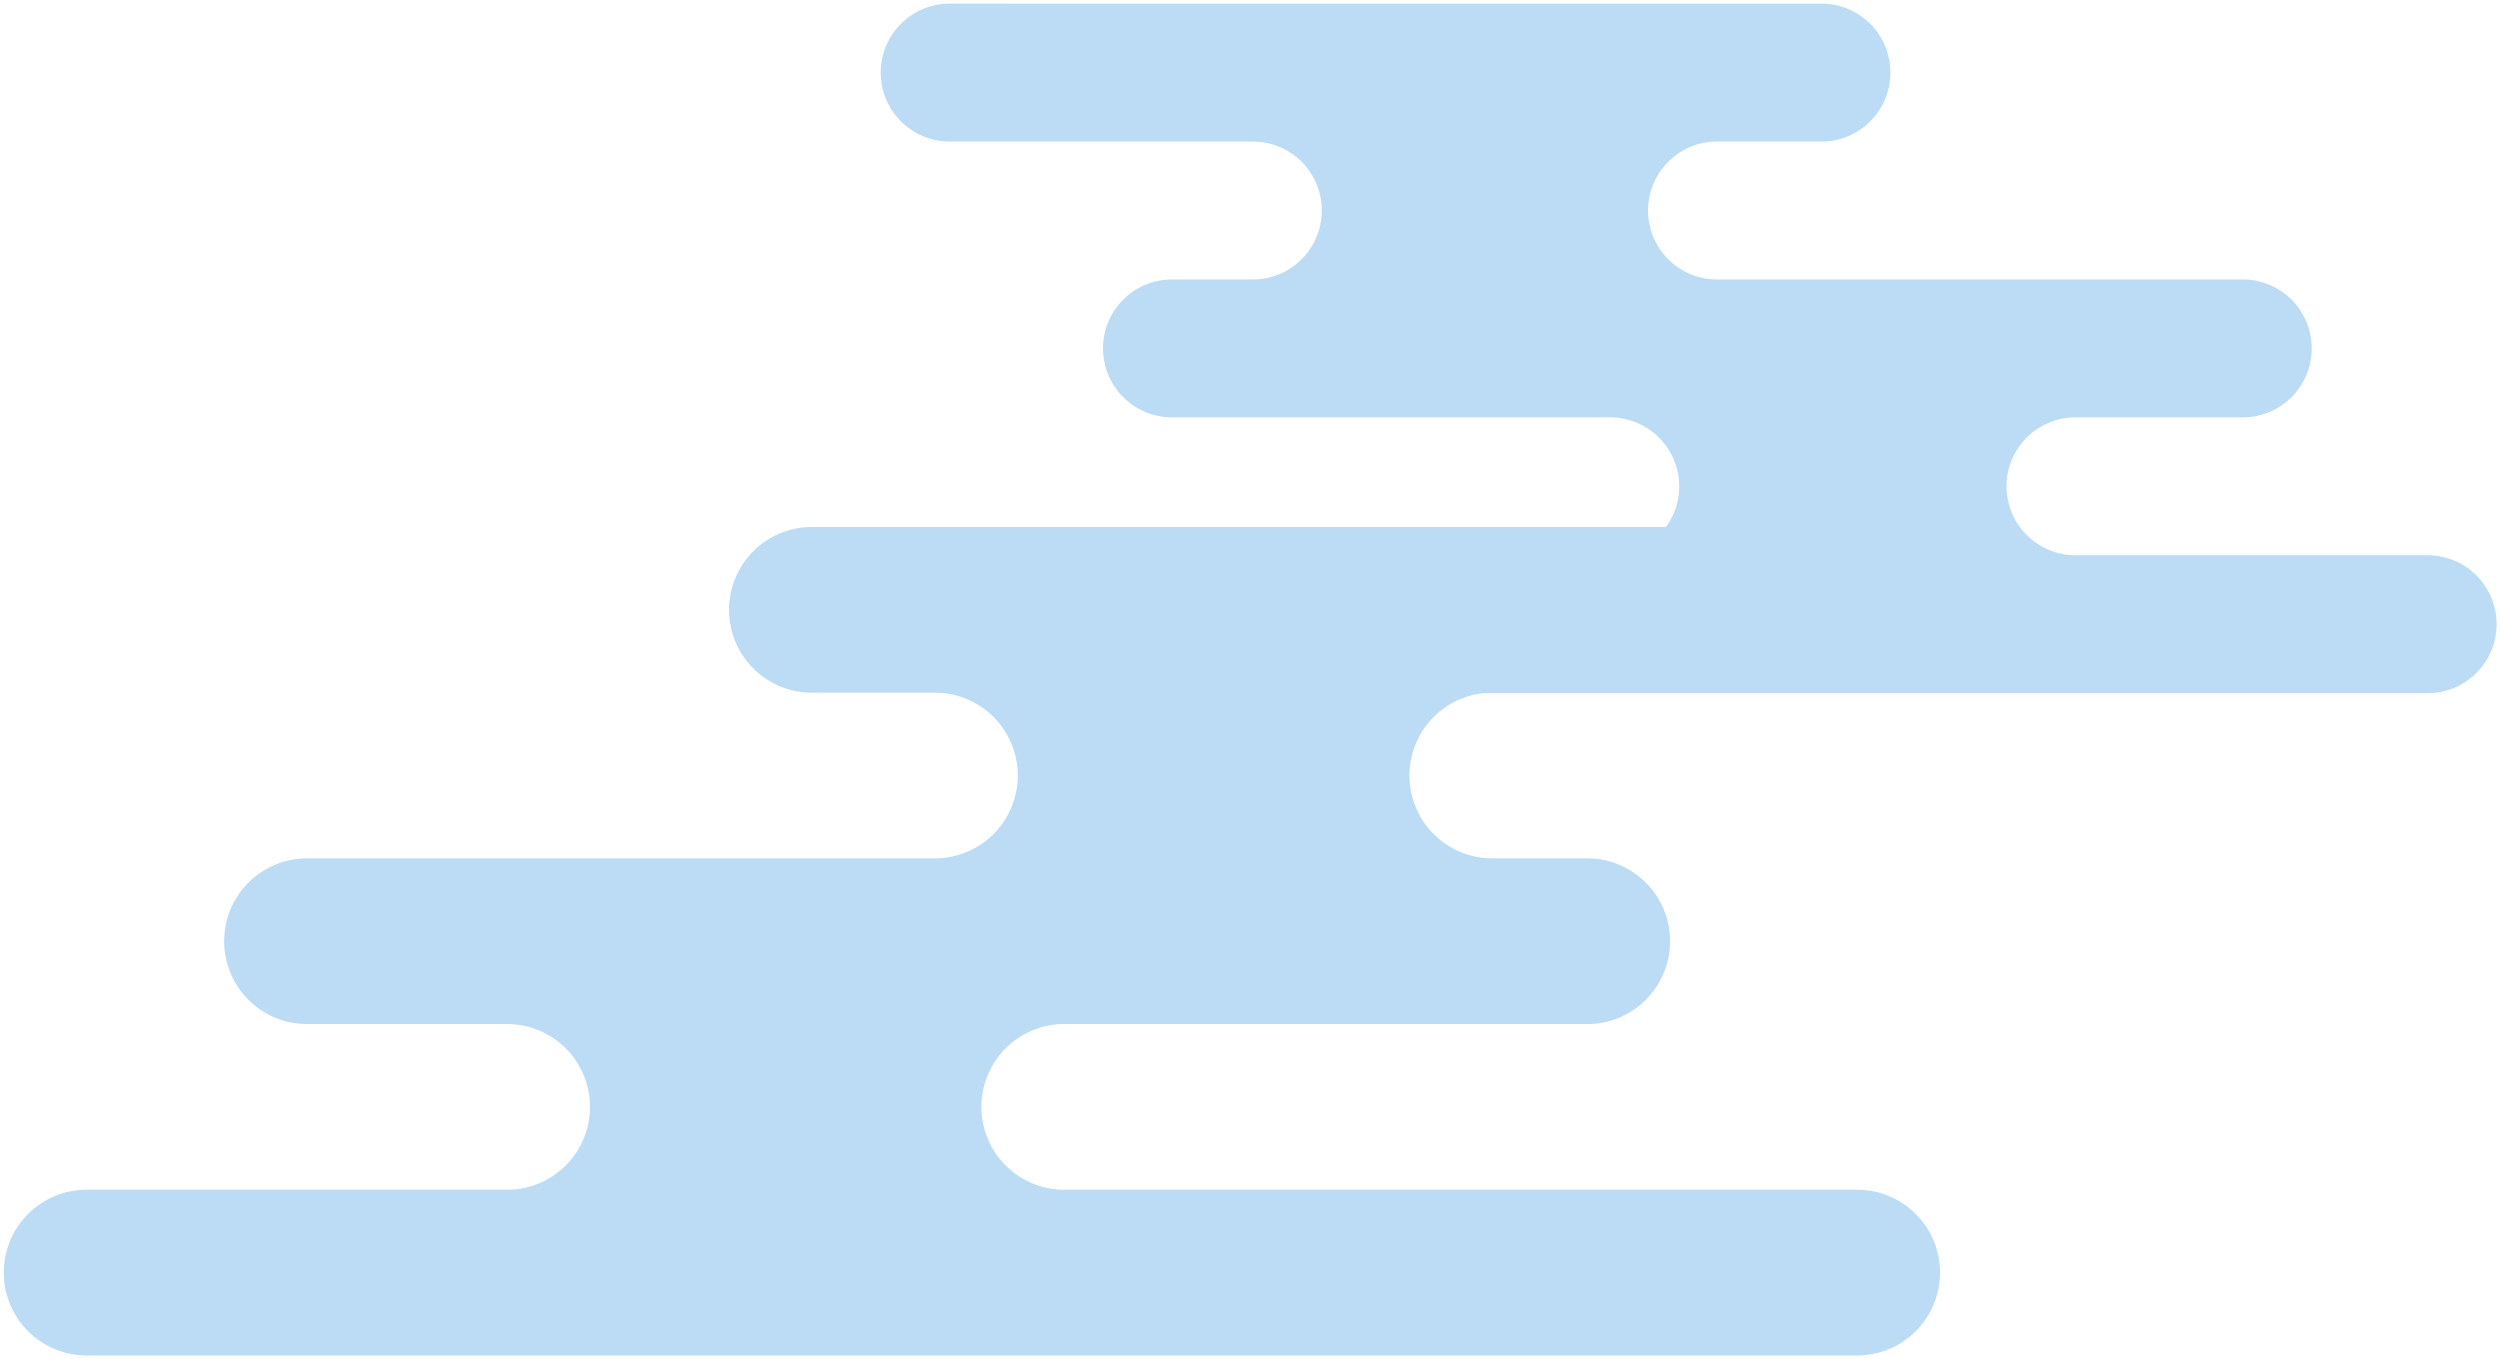 <svg xmlns="http://www.w3.org/2000/svg" width="344" height="187" viewBox="0 0 344 187"><g transform="translate(0.5 0.5)" style="isolation:isolate"><path d="M130.275,0a9.489,9.489,0,1,0,0,18.977H171.8a9.489,9.489,0,1,1-.016,18.977H160.861a9.486,9.486,0,1,0,0,18.971h60.16a9.527,9.527,0,0,1,9.542,9.488,9.415,9.415,0,0,1-1.838,5.6H111.218a11.4,11.4,0,1,0,0,22.8h16.959c.265,0,.528.01.789.027.064.006.127.011.191.015a11.4,11.4,0,0,1-.98,22.755H41.745a11.4,11.4,0,1,0,0,22.8H69.281a11.4,11.4,0,1,1,0,22.8H11.422a11.4,11.4,0,1,0,0,22.8H255.045a11.4,11.4,0,1,0,0-22.8h-109.1a11.4,11.4,0,1,1-.012-22.8H217.9a11.4,11.4,0,1,0,0-22.8h-13.06a11.4,11.4,0,0,1-1.213-22.735H333.449a9.486,9.486,0,1,0,0-18.971H285.088a9.489,9.489,0,1,1,0-18.978h23.019a9.485,9.485,0,1,0,0-18.971H235.858a9.489,9.489,0,1,1,0-18.977h14.174a9.489,9.489,0,1,0,0-18.977Z" fill="#bcdbf5" stroke="rgba(0,0,0,0)" stroke-miterlimit="10" stroke-width="1"/></g></svg>
